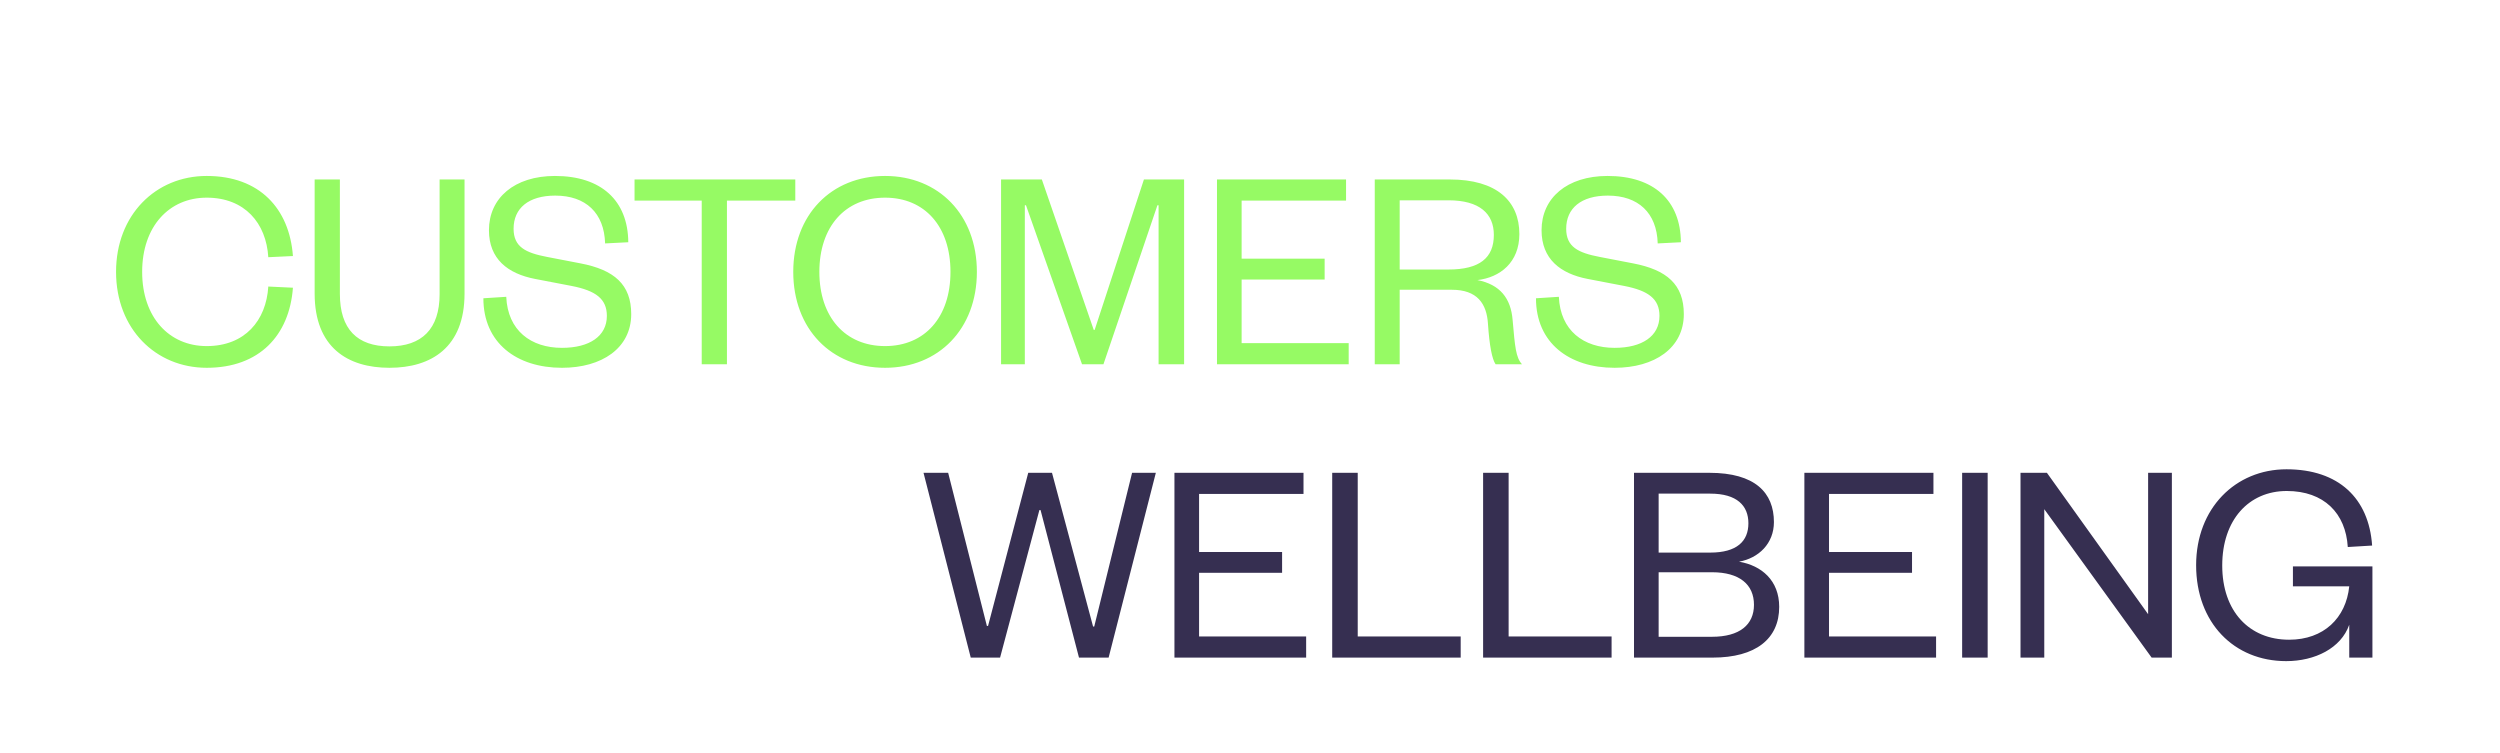 <svg width="375" height="113" viewBox="0 0 375 113" fill="none" xmlns="http://www.w3.org/2000/svg">
<path d="M17.408 40.781C17.408 49.317 23.348 55.169 31.004 55.169C38.924 55.169 43.412 50.285 43.94 43.157L40.244 42.981C39.936 48.085 36.724 51.913 31.004 51.913C25.372 51.913 21.324 47.601 21.324 40.781C21.324 33.961 25.372 29.649 31.004 29.649C36.724 29.649 39.936 33.477 40.244 38.581L43.94 38.405C43.412 31.277 38.924 26.393 31.004 26.393C23.348 26.393 17.408 32.245 17.408 40.781ZM58.417 55.169C64.665 55.169 69.681 52.133 69.681 44.037V26.921H65.941V44.125C65.941 49.361 63.257 51.957 58.417 51.957C53.577 51.957 50.981 49.361 50.981 44.081V26.921H47.197V44.037C47.197 52.133 52.169 55.169 58.417 55.169ZM72.506 44.741C72.506 51.429 77.478 55.169 84.298 55.169C90.282 55.169 94.682 52.221 94.682 47.117C94.682 42.673 92.13 40.473 87.07 39.505L82.054 38.537C78.842 37.921 77.038 37.041 77.038 34.313C77.038 31.233 79.282 29.341 83.286 29.341C87.862 29.341 90.634 31.937 90.766 36.513L94.242 36.337C94.198 30.089 90.194 26.393 83.242 26.393C77.17 26.393 73.342 29.693 73.342 34.533C73.342 38.845 76.158 41.045 80.25 41.837L85.75 42.893C89.358 43.597 91.03 44.829 91.03 47.381C91.03 50.417 88.434 52.177 84.298 52.177C79.634 52.177 76.158 49.581 75.938 44.521L72.506 44.741ZM109.042 54.641V30.089H119.294V26.921H95.182V30.089H105.258V54.641H109.042ZM146.532 40.781C146.532 32.245 140.812 26.393 132.76 26.393C124.664 26.393 118.988 32.245 118.988 40.781C118.988 49.317 124.664 55.169 132.76 55.169C140.812 55.169 146.532 49.317 146.532 40.781ZM142.572 40.781C142.572 47.557 138.744 51.913 132.76 51.913C126.776 51.913 122.904 47.557 122.904 40.781C122.904 34.005 126.776 29.649 132.76 29.649C138.744 29.649 142.572 34.005 142.572 40.781ZM165.516 54.641L173.612 30.793H173.788V54.641H177.616V26.921H171.588L164.196 49.493H164.064L156.276 26.921H150.16V54.641H153.724V30.793H153.9L162.304 54.641H165.516ZM202.304 51.473H186.244V41.925H198.696V38.801H186.244V30.089H201.908V26.921H182.548V54.641H202.304V51.473ZM228.301 54.641C227.377 53.629 227.245 52.045 226.893 47.997C226.629 44.741 225.001 42.673 221.613 42.013C225.001 41.617 227.905 39.373 227.905 35.105C227.905 30.177 224.517 26.921 217.477 26.921H206.213V54.641H209.953V43.465H217.785C221.569 43.465 223.021 45.533 223.197 48.613C223.417 51.869 223.813 53.893 224.341 54.641H228.301ZM209.953 40.429V30.045H217.257C221.965 30.045 224.077 32.069 224.077 35.237C224.077 38.669 221.965 40.429 217.257 40.429H209.953ZM230.397 44.741C230.397 51.429 235.369 55.169 242.189 55.169C248.173 55.169 252.573 52.221 252.573 47.117C252.573 42.673 250.021 40.473 244.961 39.505L239.945 38.537C236.733 37.921 234.929 37.041 234.929 34.313C234.929 31.233 237.173 29.341 241.177 29.341C245.753 29.341 248.525 31.937 248.657 36.513L252.133 36.337C252.089 30.089 248.085 26.393 241.133 26.393C235.061 26.393 231.233 29.693 231.233 34.533C231.233 38.845 234.049 41.045 238.141 41.837L243.641 42.893C247.249 43.597 248.921 44.829 248.921 47.381C248.921 50.417 246.325 52.177 242.189 52.177C237.525 52.177 234.049 49.581 233.829 44.521L230.397 44.741Z" fill="#96FA64"/>
<path d="M157.8 70.921H154.236L148.208 93.889H148.032L142.224 70.921H138.528L145.612 98.641H150.012L155.908 76.509H156.084L161.848 98.641H166.292L173.376 70.921H169.812L164.136 93.977H163.96L157.8 70.921ZM195.922 95.473H179.862V85.925H192.314V82.801H179.862V74.089H195.526V70.921H176.166V98.641H195.922V95.473ZM199.831 70.921V98.641H219.103V95.473H203.659V70.921H199.831ZM222.466 70.921V98.641H241.738V95.473H226.294V70.921H222.466ZM266.88 91.029C266.88 87.069 264.24 84.825 260.852 84.253C263.8 83.725 266.088 81.525 266.088 78.313C266.088 73.913 263.272 70.921 256.408 70.921H245.1V98.641H256.892C263.36 98.641 266.88 95.825 266.88 91.029ZM256.804 85.837C260.94 85.837 263.096 87.685 263.096 90.721C263.096 93.713 260.94 95.517 256.804 95.517H248.796V85.837H256.804ZM248.796 74.045H256.54C260.544 74.045 262.26 75.849 262.26 78.489C262.26 81.173 260.544 82.889 256.54 82.889H248.796V74.045ZM290.412 95.473H274.352V85.925H286.804V82.801H274.352V74.089H290.016V70.921H270.656V98.641H290.412V95.473ZM294.321 70.921V98.641H298.149V70.921H294.321ZM307.037 70.921H303.077V98.641H306.641V76.377L322.745 98.641H325.781V70.921H322.217V92.129L307.037 70.921ZM342.927 99.169C347.239 99.169 351.155 97.233 352.387 93.713V98.641H355.863V84.957H343.939V87.949H352.387C351.903 92.701 348.559 95.957 343.367 95.957C337.383 95.957 333.335 91.689 333.335 84.825C333.335 77.961 337.339 73.649 343.015 73.649C348.603 73.649 351.859 76.993 352.167 82.053L355.819 81.833C355.335 74.749 350.803 70.393 342.971 70.393C335.315 70.393 329.419 76.245 329.419 84.781C329.419 93.405 335.095 99.169 342.927 99.169Z" fill="#362F51"/>
</svg>
